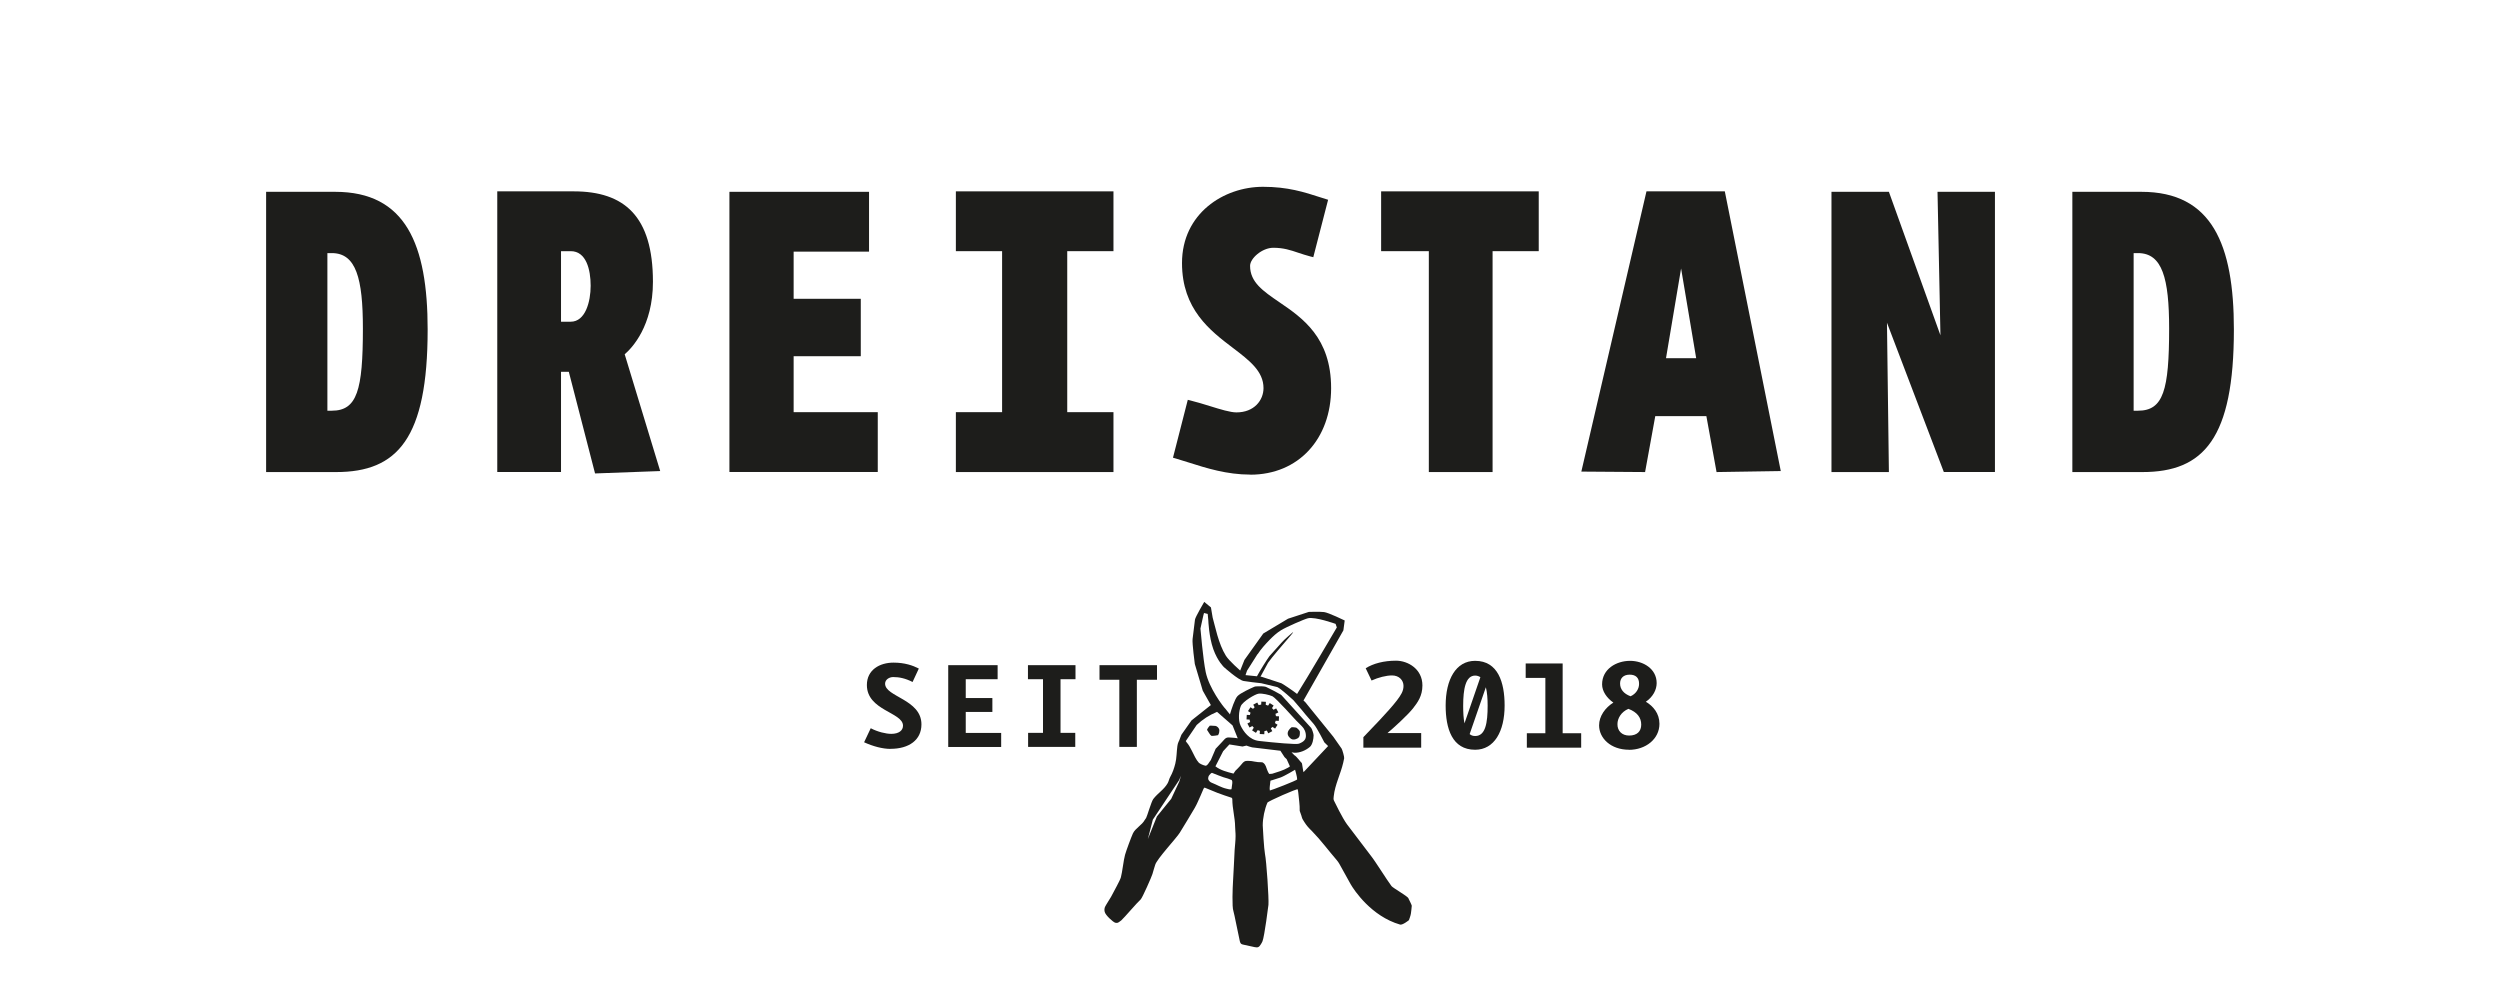 <?xml version="1.0" encoding="UTF-8"?> <svg xmlns="http://www.w3.org/2000/svg" width="10024" height="4032" viewBox="0 0 10024 4032" fill="none"><g clip-path="url(#clip0_2223_1902)"><path d="M5211.93 2934.09C5211.93 2928.52 5199.24 2918 5197.07 2917.38C5195.21 2916.76 5182.53 2915.22 5178.5 2916.14C5178.5 2916.14 5165.51 2925.12 5163.34 2937.5C5161.17 2949.88 5171.39 2958.85 5177.27 2962.87C5183.15 2966.59 5193.67 2966.28 5203.57 2960.09C5213.47 2953.9 5211.93 2939.97 5211.93 2934.4V2934.09Z" fill="#1D1D1B"></path><path d="M5114.75 2862L5125.58 2856.43L5116.92 2840.34L5106.39 2845.91C5104.54 2843.43 5102.37 2841.27 5100.21 2839.1L5106.7 2828.89L5091.23 2818.99L5084.73 2829.2C5081.64 2827.96 5078.54 2827.03 5075.14 2826.1L5075.76 2814.03L5057.5 2813.11L5056.88 2825.17C5053.48 2825.48 5050.07 2826.41 5046.67 2827.34L5041.1 2816.82L5025.01 2825.48L5030.58 2836.01C5028.1 2837.86 5025.94 2840.03 5024.08 2842.19L5013.87 2835.7L5003.96 2851.17L5014.18 2857.67C5012.94 2860.76 5012.01 2863.86 5011.39 2866.95L4999.01 2866.33L4998.08 2884.59L5010.46 2885.21C5010.77 2888.61 5011.7 2891.71 5012.63 2895.11L5001.49 2900.99L5010.15 2917.08L5021.29 2911.2C5023.15 2913.37 5025.01 2915.54 5027.17 2917.7L5020.36 2928.53L5035.84 2938.44L5042.65 2927.61C5045.43 2928.84 5048.53 2929.77 5051.62 2930.39L5051 2943.08L5069.26 2944.01L5069.88 2931.32C5073.28 2931.01 5076.38 2930.08 5079.47 2929.15L5085.35 2940.29L5101.44 2931.63L5095.56 2920.49C5098.04 2918.63 5100.21 2916.77 5102.06 2914.61L5112.58 2921.42L5122.49 2905.94L5111.97 2899.14C5113.2 2896.35 5114.13 2893.26 5115.06 2889.85L5127.44 2890.47L5128.37 2872.21L5115.99 2871.59C5115.68 2868.19 5114.75 2864.79 5113.82 2861.69L5114.75 2862Z" fill="#1D1D1B"></path><path d="M4883.89 2947.73C4883.89 2947.73 4889.46 2939.99 4889.15 2928.54C4888.84 2918.95 4879.86 2911.52 4873.36 2910.59C4866.87 2909.66 4850.77 2909.66 4850.77 2909.66C4850.77 2909.66 4837.78 2924.21 4840.25 2927.3C4842.73 2930.4 4852.01 2947.42 4856.34 2949.89C4860.68 2952.37 4883.89 2947.73 4883.89 2947.73Z" fill="#1D1D1B"></path><path d="M5647.64 3601.92C5642.69 3592.64 5585.13 3560.45 5579.25 3552.72C5559.75 3526.72 5513.95 3452.45 5496.62 3431.1C5494.15 3428.01 5424.52 3336.41 5400.69 3304.84C5383.05 3281.01 5352.41 3217.88 5348.7 3210.15C5345.91 3204.58 5347.15 3198.39 5347.77 3192.51C5352.41 3146.71 5375.62 3102.76 5385.83 3057.89C5387.07 3052.01 5388.31 3046.13 5389.55 3040.25C5390.48 3034.68 5382.43 3006.52 5379.34 3001.57C5376.55 2997.24 5351.48 2961.34 5345.91 2953.91L5233.58 2815.27L5226.46 2808.78L5386.45 2527.48L5391.71 2487.87C5391.71 2487.87 5326.11 2455.99 5308.78 2454.13C5291.45 2451.97 5247.81 2453.52 5247.81 2453.52L5164.57 2480.75L5065.23 2540.16L4989.72 2646L4972.7 2688.7C4972.7 2688.7 4928.45 2650.02 4915.45 2629.6C4884.82 2580.7 4872.13 2509.84 4862.23 2476.11L4855.42 2435.57L4828.5 2413.29C4828.5 2413.29 4792.6 2474.25 4791.36 2484.46C4790.12 2494.67 4783.93 2545.73 4781.77 2562.44C4779.6 2579.16 4790.74 2662.4 4790.74 2662.4L4822.62 2769.47L4855.11 2827.03L4777.44 2888.62L4736.9 2946.18L4727.3 2970.93C4727.3 2970.93 4726.06 2973.1 4725.45 2974.34C4722.97 2979.6 4721.73 2985.48 4720.8 2991.36C4717.71 3013.02 4718.02 3040.87 4712.45 3061.91C4707.81 3080.48 4701.62 3098.43 4692.02 3115.45C4687.69 3122.88 4686.45 3132.16 4682.12 3139.9C4667.27 3166.2 4642.82 3179.51 4624.25 3203.65C4616.21 3214.17 4599.19 3274.2 4595.47 3279.77C4593.62 3282.56 4591.45 3285.03 4589.9 3287.82C4579.07 3308.24 4552.15 3320.93 4542.55 3341.67C4535.13 3358.07 4515.94 3410.06 4510.99 3427.39C4505.42 3446.26 4499.54 3499.49 4494.28 3517.75C4490.26 3531.98 4467.05 3571.9 4454.98 3595.73C4452.81 3600.07 4432.08 3631.94 4430.53 3636.58C4428.05 3642.77 4427.74 3649.27 4429.29 3655.77C4432.08 3669.69 4462.71 3696.62 4470.76 3699.4C4476.33 3701.26 4481.59 3700.95 4486.54 3697.24C4489.64 3694.76 4493.04 3692.9 4495.83 3690.43C4508.51 3678.98 4559.27 3618.94 4573.5 3606.56C4580.31 3600.68 4618.68 3512.8 4620.85 3504.44C4623.63 3492.06 4628.58 3480.3 4631.68 3468.24C4637.56 3445.03 4717.71 3359.92 4730.4 3338.88C4750.51 3305.46 4771.25 3272.66 4790.74 3238.93C4799.72 3223.45 4806.21 3206.43 4813.95 3190.03C4819.83 3177.65 4820.14 3174.25 4826.02 3161.87C4826.64 3160.63 4828.19 3159.39 4829.73 3157.85C4847.06 3165.27 4863.77 3172.08 4881.1 3178.89C4898.12 3185.7 4920.72 3192.82 4938.35 3198.7C4941.76 3203.96 4941.14 3200.86 4941.14 3206.74C4941.14 3240.16 4951.97 3280.08 4952.28 3313.2C4952.28 3326.19 4954.45 3339.19 4954.14 3352.5C4954.14 3371.68 4951.66 3389.01 4950.42 3407.89C4947.64 3453.69 4947.02 3488.97 4943.92 3534.46C4942.38 3557.98 4939.28 3637.2 4945.47 3652.98C4947.95 3658.86 4968.37 3763.15 4971.16 3773.67C4973.94 3783.88 4975.8 3785.74 4986.32 3787.91C5001.17 3791 5015.72 3794.41 5030.26 3797.5C5043.26 3800.29 5048.21 3798.12 5055.02 3786.98C5057.5 3782.65 5060.59 3778.62 5062.14 3773.98C5070.18 3753.56 5085.66 3631.01 5085.97 3627.92C5088.13 3602.23 5077.92 3451.83 5072.04 3423.98C5068.33 3406.34 5063.07 3315.05 5063.07 3309.48C5063.07 3281.01 5070.49 3244.19 5081.94 3218.19C5084.42 3212.62 5202.01 3160.63 5203.25 3164.96C5204.49 3169.61 5205.11 3174.56 5205.73 3179.51C5207.89 3203.34 5211.92 3227.17 5211.3 3251.3C5211.3 3252.85 5218.11 3268.63 5219.65 3276.06C5221.2 3283.18 5226.15 3289.99 5230.18 3296.48C5234.2 3302.98 5238.84 3309.17 5243.79 3315.05C5248.74 3320.93 5254.31 3326.19 5259.88 3331.76C5278.14 3350.95 5295.78 3370.45 5312.18 3391.18C5327.35 3410.68 5343.75 3429.24 5359.53 3448.43C5363.24 3453.07 5367.27 3458.02 5370.05 3463.28C5385.22 3490.52 5400.07 3518.06 5415.54 3545.29C5429.16 3569.12 5498.79 3674.03 5613.6 3707.14C5623.81 3710.23 5649.18 3689.5 5649.18 3689.5C5649.18 3689.5 5656.61 3670 5657.23 3662.58C5658.47 3652.36 5660.02 3642.15 5660.63 3631.63C5660.63 3628.23 5647.33 3602.54 5647.33 3602.54L5647.64 3601.92ZM4729.47 3131.54L4696.05 3203.03L4638.8 3273.58L4602.28 3364.57L4622.4 3286.58L4685.53 3191.58L4726.68 3129.69L4735.66 3110.5L4729.16 3130.92L4729.47 3131.54ZM5042.64 2623.1C5056.26 2602.06 5072.97 2583.8 5090.3 2565.85C5104.53 2551.3 5119.08 2537.69 5136.72 2526.86C5155.9 2514.79 5230.79 2481.99 5244.72 2478.89C5274.43 2472.39 5355.2 2501.48 5355.2 2501.48L5360.15 2515.72C5360.15 2515.72 5237.6 2724.91 5200.78 2782.47C5181.28 2767.31 5142.91 2741.62 5137.65 2739.46C5132.7 2737.6 5059.04 2713.77 5059.04 2713.77L5054.09 2713.15L5084.42 2657.45C5099.58 2635.48 5138.88 2590.3 5176.33 2546.66C5184.68 2537.07 5184.99 2533.97 5184.99 2533.97C5184.99 2533.97 5146.93 2566.16 5138.88 2576.37L5089.99 2630.84C5080.4 2643.52 5052.24 2688.7 5039.86 2711.6L4994.06 2706.96C4996.53 2699.54 5001.48 2684.99 5000.56 2688.4C5014.48 2666.11 5039.86 2626.5 5042.33 2622.48L5042.64 2623.1ZM4832.52 3069.96C4824.78 3068.72 4810.24 3061.91 4806.83 3058.2C4796 3046.75 4787.65 3027.56 4778.67 3009.92C4772.48 2997.55 4765.98 2985.48 4758.56 2977.43C4757.01 2975.88 4756.08 2973.72 4754.54 2971.24C4757.63 2967.53 4794.76 2911.21 4798.17 2906.87C4822.62 2883.97 4848.61 2867.26 4879.87 2854.27L4942.07 2908.73L4962.8 2960.41C4957.54 2959.48 4952.59 2958.55 4947.33 2958.24C4929.07 2956.7 4921.95 2955.77 4916.07 2959.17C4911.74 2961.65 4907.72 2966.29 4899.98 2974.96C4893.79 2981.76 4887.6 2988.26 4881.1 2995.07C4878.94 2997.55 4876.46 2999.71 4874.3 3002.19C4873.68 3002.81 4855.42 3047.06 4854.8 3047.68C4848.92 3054.49 4841.49 3071.51 4832.83 3070.27L4832.52 3069.96ZM5048.52 2970.93C5008.6 2966.6 4985.7 2932.56 4974.56 2909.97C4963.42 2887.38 4967.44 2849.31 4975.18 2831.06C4982.92 2812.8 5032.74 2782.78 5046.97 2781.23C5061.21 2779.69 5088.13 2785.57 5102.06 2791.76C5115.68 2798.25 5196.13 2888 5196.13 2888C5196.13 2888 5210.68 2902.54 5219.96 2911.83C5229.56 2921.11 5236.98 2935.96 5236.06 2953.29C5235.13 2970.62 5218.73 2977.43 5208.51 2981.76C5198.3 2986.1 5108.25 2977.74 5048.52 2970.93ZM4938.35 3160.94C4938.35 3160.94 4938.04 3162.8 4937.43 3164.65C4930.93 3166.2 4924.74 3164.04 4918.24 3162.49C4896.89 3157.85 4878.32 3146.09 4858.2 3138.35C4852.01 3135.87 4847.06 3131.23 4844.28 3123.81C4844.28 3117 4845.21 3112.05 4849.23 3107.4C4857.28 3098.12 4856.66 3100.6 4859.44 3098.74C4861.92 3099.36 4904.93 3117.93 4923.19 3121.64C4925.36 3122.26 4934.95 3125.97 4937.12 3126.9C4945.16 3130 4938.66 3151.97 4938.35 3160.94ZM5074.83 3071.2C5072.35 3064.7 5065.54 3056.03 5058.42 3056.34C5048.52 3056.65 5038.93 3055.42 5029.34 3053.56C5025.93 3052.94 5022.22 3052.32 5018.81 3051.7C5013.24 3050.77 5007.67 3051.08 5002.1 3050.77C4991.58 3049.84 4985.39 3055.11 4978.89 3063.46C4971.16 3073.36 4953.83 3090.38 4953.52 3090.38C4951.35 3094.1 4948.57 3097.5 4945.78 3101.83C4919.79 3095.03 4894.1 3088.84 4873.37 3072.74L4904.31 3012.09L4914.22 3001.26L4929.38 2984.86L4981.99 2993.21L4997.77 2989.5C5000.56 2990.74 5017.27 2996.31 5020.36 2996.62L5133.93 3010.23L5150.33 3035.61L5159 3043.97L5172 3072.74C5172 3072.74 5170.45 3074.29 5169.52 3074.91C5167.66 3076.15 5165.81 3077.39 5163.95 3078.32C5144.45 3089.46 5123.1 3095.34 5101.75 3102.14C5097.73 3103.38 5093.08 3102.76 5088.75 3103.07C5082.25 3093.48 5078.85 3081.1 5075.14 3071.51L5074.83 3071.2ZM5091.54 3169.61C5089.37 3157.85 5092.78 3146.4 5093.39 3135.26C5093.7 3128.45 5094.32 3130 5101.13 3128.14C5110.72 3125.35 5124.34 3121.02 5133.93 3117.62C5148.79 3112.67 5192.73 3086.36 5192.73 3086.36C5192.73 3086.36 5201.7 3116.69 5201.09 3125.04C5201.09 3129.07 5095.56 3169.61 5091.54 3169.61ZM5226.77 3095.65C5224.91 3095.65 5221.2 3058.82 5219.34 3059.13C5214.08 3054.8 5199.23 3033.13 5189.95 3028.18C5189.95 3028.18 5182.21 3019.83 5178.5 3016.42L5190.26 3018.28C5212.23 3018.9 5236.06 3008.69 5252.46 2994.45C5262.67 2985.48 5267 2962.58 5267 2948.03C5267 2942.15 5260.81 2923.59 5257.41 2918.94L5138.27 2787.42C5138.27 2787.42 5136.1 2785.57 5134.55 2784.64C5126.51 2779.38 5086.59 2758.95 5076.99 2754.62C5068.64 2750.91 5046.67 2751.53 5036.76 2752.14C5033.36 2752.14 5030.26 2753.07 5027.17 2754.62C5013.55 2760.5 4973.63 2778.76 4961.87 2791.14C4951.04 2802.28 4937.43 2844.36 4931.55 2864.48C4922.26 2853.96 4916.38 2844.98 4914.22 2842.82C4904 2833.22 4847.68 2758.64 4834.38 2694.58C4823.54 2641.98 4813.33 2520.36 4813.33 2520.36C4813.33 2520.36 4826.64 2458.16 4827.57 2457.85L4842.42 2461.56L4844.9 2488.17C4844.9 2488.17 4847.06 2552.23 4864.7 2602.37C4882.65 2652.5 4908.03 2675.4 4908.03 2675.4C4908.03 2675.4 4964.97 2726.46 4986.32 2730.48C5001.48 2733.27 5037.69 2737.29 5057.19 2739.46C5078.85 2744.41 5106.08 2750.91 5121.55 2754.93C5135.79 2761.12 5185.92 2807.23 5185.92 2807.23C5185.92 2807.23 5218.42 2845.29 5219.34 2846.22C5224.6 2852.1 5229.25 2858.6 5234.51 2864.79C5245.65 2877.79 5257.1 2890.47 5267.93 2903.47C5281.55 2919.87 5310.02 2976.5 5310.02 2976.5C5315.59 2982.07 5320.85 2987.02 5325.18 2991.36L5226.46 3096.26L5226.77 3095.65Z" fill="#1D1D1B"></path><path d="M5665.58 2840.34C5641.44 2870.05 5590.07 2916.47 5563.15 2939.37H5698.38V2997.86H5466.59V2955.77C5494.76 2926.06 5567.17 2852.72 5601.21 2808.16C5616.99 2787.11 5627.51 2771.33 5627.51 2750.29C5627.51 2727.39 5609.87 2708.2 5581.4 2708.2C5558.5 2708.2 5526.32 2716.25 5499.4 2728.63L5475.88 2679.42C5506.21 2660.23 5548.91 2649.09 5597.5 2649.09C5646.08 2649.09 5703.33 2683.13 5703.33 2748.12C5703.33 2790.83 5684.14 2816.51 5665.27 2840.65L5665.58 2840.34Z" fill="#1D1D1B"></path><path d="M5914.7 3006.2C5822.17 3006.2 5796.49 2920.79 5796.49 2828.88C5796.49 2725.21 5837.02 2649.7 5914.7 2649.7C6006.61 2649.7 6032.91 2736.35 6032.91 2828.88C6032.91 2932.55 5991.45 3006.2 5914.7 3006.2ZM5914.7 2708.81C5876.64 2708.81 5866.73 2762.03 5866.73 2830.11C5866.73 2856.42 5867.97 2880.56 5871.99 2900.36L5935.74 2715.3C5929.86 2711.28 5922.75 2708.81 5914.7 2708.81ZM5957.71 2755.53L5892.73 2943.38C5898.61 2948.64 5905.73 2951.11 5915.01 2951.11C5956.48 2951.11 5964.83 2897.89 5964.83 2829.81C5964.83 2801.64 5962.97 2775.96 5957.71 2755.53Z" fill="#1D1D1B"></path><path d="M6122.02 2997.87V2940H6196.29V2718.12H6117.38V2660.25H6265.61V2940H6339.88V2997.87H6122.02Z" fill="#1D1D1B"></path><path d="M6531.76 3006.2C6458.11 3006.2 6411.69 2959.47 6411.69 2908.41C6411.69 2871.58 6436.14 2837.54 6468.94 2817.12C6442.02 2798.24 6423.76 2771.32 6423.76 2744.08C6423.76 2682.5 6480.7 2649.7 6536.09 2649.7C6588.08 2649.7 6642.55 2681.26 6642.55 2738.82C6642.55 2765.75 6628 2793.91 6599.22 2813.71C6628.62 2831.35 6653.69 2860.44 6653.69 2902.22C6653.69 2963.18 6598.6 3006.51 6531.45 3006.51L6531.76 3006.2ZM6529.28 2842.18C6499.88 2854.56 6485.34 2880.87 6485.34 2903.15C6484.72 2930.07 6502.98 2949.26 6532.07 2949.26C6563.63 2949.26 6580.65 2932.86 6580.65 2905.31C6580.65 2877.77 6564.87 2855.49 6529.28 2842.18ZM6534.54 2705.09C6508.86 2705.09 6495.86 2719.64 6495.86 2740.68C6495.86 2762.96 6509.79 2781.53 6537.95 2791.74C6560.23 2781.84 6571.99 2761.41 6571.99 2742.54C6572.61 2717.47 6558.37 2705.09 6534.54 2705.09Z" fill="#1D1D1B"></path><path d="M3571.46 3002.81C3538.66 3002.81 3500.6 2992.6 3464.7 2976.2L3491.31 2919.88C3519.16 2934.73 3552.58 2942.47 3573.63 2942.47C3604.26 2942.47 3620.67 2928.85 3620.67 2909.66C3620.67 2855.82 3475.84 2849.32 3475.84 2746.58C3475.84 2685.93 3526.9 2656.84 3582.6 2656.84C3627.47 2656.84 3660.28 2668.29 3684.11 2680.66L3659.04 2734.51C3629.95 2719.66 3605.19 2714.7 3581.36 2714.7C3565.58 2714.7 3548.87 2724.92 3548.87 2741.32C3548.87 2794.24 3694.63 2803.83 3694.63 2904.4C3694.63 2967.53 3644.19 3002.5 3570.84 3002.5L3571.46 3002.81Z" fill="#1D1D1B"></path><path d="M3802.01 2994.77V2667.05H4000.06V2723.37H3872.25V2798.88H3979.02V2854.58H3872.25V2938.76H4014.3V2995.08H3802.01V2994.77Z" fill="#1D1D1B"></path><path d="M4252.27 2723.37V2938.45H4311.38V2994.77H4122.3V2938.45H4182.03V2723.37H4121.68V2667.05H4312.31V2723.37H4251.96H4252.27Z" fill="#1D1D1B"></path><path d="M4558.33 2725.54V2994.77H4488.08V2725.54H4408.55V2667.05H4639.1V2725.54H4558.33Z" fill="#1D1D1B"></path><path d="M1347.99 1892.78H1067V769.129H1343.97C1626.82 769.129 1714.7 979.871 1714.7 1321.21C1714.7 1758.16 1593.7 1892.78 1347.99 1892.78ZM1330.35 1014.84H1312.71V1646.76H1330.35C1431.86 1646.76 1455.07 1564.75 1455.07 1317.18C1455.07 1116.34 1427.83 1014.84 1330.35 1014.84Z" fill="#1D1D1B"></path><path d="M2385.93 1898.34L2280.71 1490.78H2249.46V1892.46H1993.84V767.258H2300.21C2503.21 767.258 2618.02 866.595 2618.02 1129.95C2618.02 1307.58 2534.16 1395.15 2504.76 1420.53L2647.11 1888.74L2385.62 1898.34H2385.93ZM2288.45 1007.09H2249.46V1289.94H2288.45C2346.94 1289.94 2368.29 1210.1 2368.29 1145.73C2368.29 1081.36 2350.65 1007.09 2288.45 1007.09Z" fill="#1D1D1B"></path><path d="M2924.68 1892.78V769.129H3484.5V1008.96H3182.16V1198.04H3451.39V1428.28H3182.16V1652.64H3519.47V1892.47H2924.68V1892.78Z" fill="#1D1D1B"></path><path d="M5013.55 1902.98C4918.86 1902.98 4837.16 1876.98 4765.05 1854.08C4747.1 1848.51 4730.08 1842.94 4713.99 1838.3L4703.16 1835.21L4762.58 1603.11L4773.72 1605.9C4800.33 1612.39 4826.64 1620.75 4852.01 1628.49C4893.79 1641.48 4933.09 1653.55 4957.54 1653.55C5029.02 1653.55 5066.16 1604.66 5066.16 1556.07C5066.16 1488.3 5009.22 1444.98 4943.3 1394.84C4852.32 1325.83 4739.37 1239.8 4739.37 1054.75C4739.37 856.073 4906.48 749 5063.99 749C5163.02 749 5228.01 769.734 5296.71 792.015L5325.18 800.989L5265.76 1031.23L5254.62 1028.44C5236.67 1023.8 5221.2 1018.54 5206.03 1013.59C5174.16 1002.76 5146.31 993.474 5105.46 993.474C5060.59 993.474 5012.31 1035.87 5012.31 1065.89C5012.31 1131.49 5063.99 1166.77 5129.6 1211.64C5222.13 1274.77 5337.25 1353.38 5337.25 1556.38C5337.25 1759.39 5206.96 1903.29 5013.24 1903.29L5013.55 1902.98Z" fill="#1D1D1B"></path><path d="M5984.64 1007.09V1892.76H5729.03V1007.09H5537.78V767.258H6169.7V1007.09H5984.33H5984.64Z" fill="#1D1D1B"></path><path d="M6882.7 1892.76L6841.85 1668.41H6636.98L6596.14 1892.76L6340.52 1890.91L6601.71 767.258H6915.81L7140.17 1888.74L6882.7 1892.76ZM6740.34 1077.34L6680 1436.31H6801L6740.65 1077.34H6740.34Z" fill="#1D1D1B"></path><path d="M4464.57 1007.09V767.258H4273.32H4018.02H3832.65V1007.09H4018.02V1652.62H3832.65V1892.76H4023.9H4279.2H4464.57V1652.62H4279.2V1007.09H4464.57Z" fill="#1D1D1B"></path><path d="M7794.04 1892.78L7565.97 1293.97L7573.71 1892.78H7343.47V769.129H7573.71L7780.43 1344.42L7768.67 769.129H7998.91V1892.47H7794.04V1892.78Z" fill="#1D1D1B"></path><path d="M8590.29 1892.78H8309.3V769.129H8586.26C8869.11 769.129 8957 979.871 8957 1321.21C8957 1758.16 8836 1892.78 8590.29 1892.78ZM8572.65 1014.84H8555.01V1646.76H8572.65C8674.15 1646.76 8697.36 1564.75 8697.36 1317.18C8697.36 1116.34 8670.13 1014.84 8572.65 1014.84Z" fill="#1D1D1B"></path></g><defs><clipPath id="clip0_2223_1902"><rect width="7890" height="3049.11" fill="white" transform="translate(1067 749)"></rect></clipPath></defs></svg> 